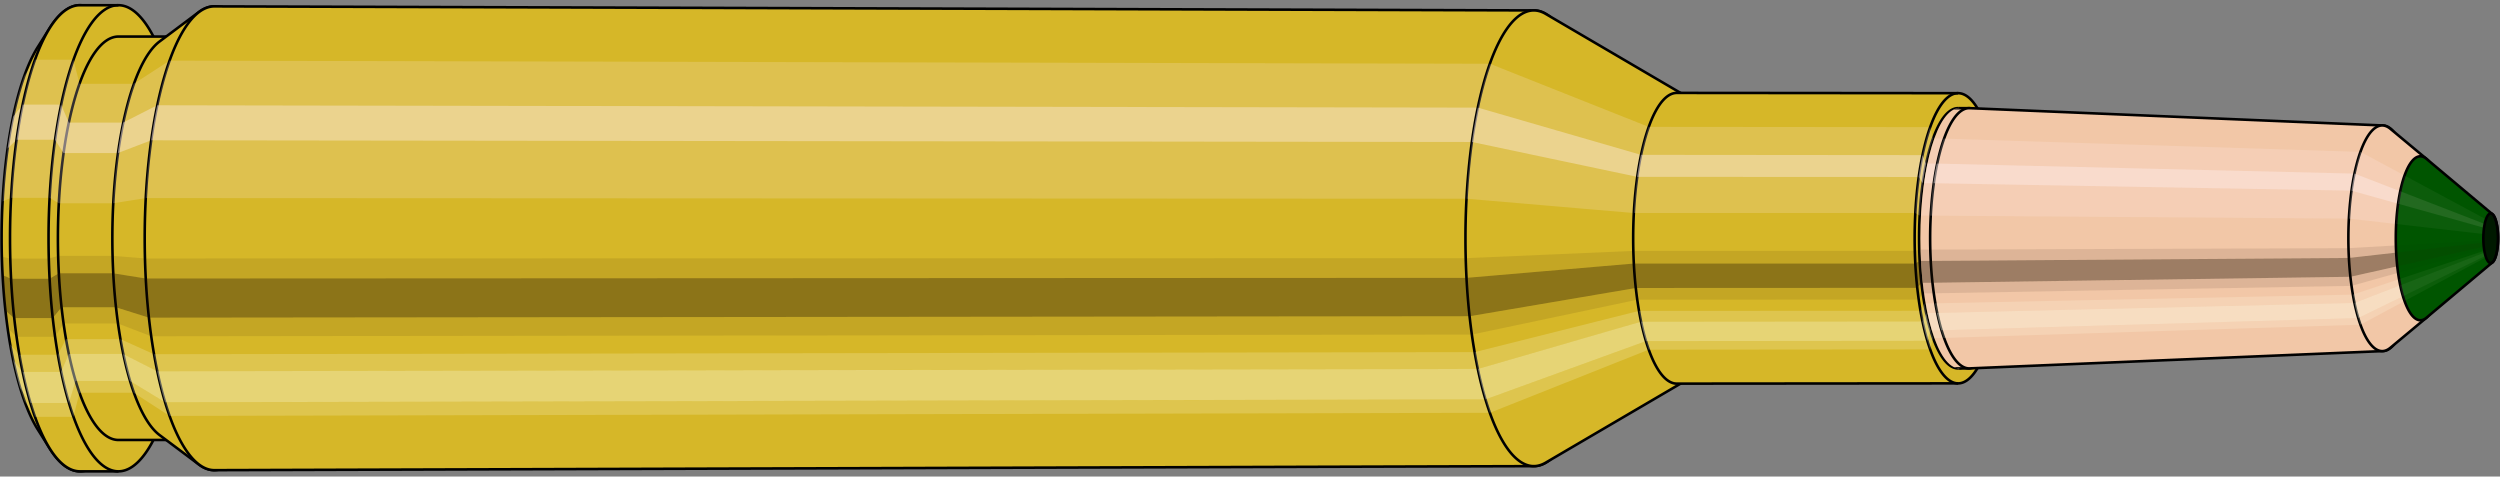 <svg viewBox="-0.501 -1.831 19.211 3.662" xmlns="http://www.w3.org/2000/svg" xmlns:xlink="http://www.w3.org/1999/xlink"><rect x="-0.501" y="-1.831" width="19.211" height="3.662" fill="#808080" stroke="none"/><defs><clipPath id="clip"><ellipse style="fill:white;stroke:none" cx="14.556"  cy="0"  rx="0.3"  ry="1"/><rect style="fill:white;" x="14.556"  y="-2"  width="100"  height="4"/></clipPath></defs><g id="calibersvg"><path style="fill:#d6b728;stroke:black;stroke-width:0.02;" d=" M -0.209 -1.472
 A 0.489 1.629 0 0 0 -0.209 1.472

 L -0.117 1.618
 A 0.537 1.791 0 1 0 -0.117 -1.618
 L -0.209 -1.472
 Z"/>
<path style="fill:#ffefef;opacity:0.2;" d=" M -0.314 -1.248
 A 0.489 1.629 0 0 0 -0.481 -0.283

 L -0.416 -0.311
 A 0.537 1.791 0 0 1 -0.232 -1.372

 L -0.314 -1.248
 Z "/>
<path style="fill:#ffefef;opacity:0.4;" d=" M -0.4 -0.934
 A 0.489 1.629 0 0 0 -0.443 -0.689

 L -0.374 -0.757
 A 0.537 1.791 0 0 1 -0.327 -1.027

 L -0.4 -0.934
 Z "/>
<path style="fill:#201000;opacity:0.1;" d=" M -0.487 0.142
 A 0.489 1.629 0 0 0 -0.481 0.283

 L -0.416 0.311
 A 0.537 1.791 0 0 1 -0.422 0.156

 L -0.487 0.142
 Z "/>
<path style="fill:#201000;opacity:0.4;" d=" M -0.481 0.283
 A 0.489 1.629 0 0 0 -0.459 0.557

 L -0.392 0.613
 A 0.537 1.791 0 0 1 -0.416 0.311

 L -0.481 0.283
 Z "/>
<path style="fill:#201000;opacity:0.1;" d=" M -0.459 0.557
 A 0.489 1.629 0 0 0 -0.443 0.689

 L -0.374 0.757
 A 0.537 1.791 0 0 1 -0.392 0.613

 L -0.459 0.557
 Z "/>
<path style="fill:#ffffe8;opacity:0.2;" d=" M -0.423 0.815
 A 0.489 1.629 0 0 0 -0.4 0.934

 L -0.327 1.027
 A 0.537 1.791 0 0 1 -0.352 0.895

 L -0.423 0.815
 Z "/>
<path style="fill:#ffffe8;opacity:0.4;" d=" M -0.4 0.934
 A 0.489 1.629 0 0 0 -0.346 1.152

 L -0.267 1.266
 A 0.537 1.791 0 0 1 -0.327 1.027

 L -0.4 0.934
 Z "/>
<path style="fill:#ffffe8;opacity:0.2;" d=" M -0.346 1.152
 A 0.489 1.629 0 0 0 -0.314 1.248

 L -0.232 1.372
 A 0.537 1.791 0 0 1 -0.267 1.266

 L -0.346 1.152
 Z "/>
<path style="fill:#d6b728;stroke:black;stroke-width:0.02;" d=" M 0.113 -1.791
 A 0.537 1.791 0 0 0 0.113 1.791

 L 0.409 1.791
 A 0.537 1.791 0 0 0 0.409 -1.791
 L 0.113 -1.791
 Z "/>
<path style="fill:#ffefef;opacity:0.2;" d=" M -0.232 -1.372
 A 0.537 1.791 0 0 0 -0.416 -0.311

 L -0.12 -0.311
 A 0.537 1.791 0 0 1 0.063 -1.372

 L -0.232 -1.372
 Z "/>
<path style="fill:#ffefef;opacity:0.4;" d=" M -0.327 -1.027
 A 0.537 1.791 0 0 0 -0.374 -0.757

 L -0.078 -0.757
 A 0.537 1.791 0 0 1 -0.032 -1.027

 L -0.327 -1.027
 Z "/>
<path style="fill:#201000;opacity:0.1;" d=" M -0.422 0.156
 A 0.537 1.791 0 0 0 -0.416 0.311

 L -0.12 0.311
 A 0.537 1.791 0 0 1 -0.127 0.156

 L -0.422 0.156
 Z "/>
<path style="fill:#201000;opacity:0.4;" d=" M -0.416 0.311
 A 0.537 1.791 0 0 0 -0.392 0.613

 L -0.096 0.613
 A 0.537 1.791 0 0 1 -0.12 0.311

 L -0.416 0.311
 Z "/>
<path style="fill:#201000;opacity:0.1;" d=" M -0.392 0.613
 A 0.537 1.791 0 0 0 -0.374 0.757

 L -0.078 0.757
 A 0.537 1.791 0 0 1 -0.096 0.613

 L -0.392 0.613
 Z "/>
<path style="fill:#ffffe8;opacity:0.2;" d=" M -0.352 0.895
 A 0.537 1.791 0 0 0 -0.327 1.027

 L -0.032 1.027
 A 0.537 1.791 0 0 1 -0.057 0.895

 L -0.352 0.895
 Z "/>
<path style="fill:#ffffe8;opacity:0.4;" d=" M -0.327 1.027
 A 0.537 1.791 0 0 0 -0.267 1.266

 L 0.029 1.266
 A 0.537 1.791 0 0 1 -0.032 1.027

 L -0.327 1.027
 Z "/>
<path style="fill:#ffffe8;opacity:0.2;" d=" M -0.267 1.266
 A 0.537 1.791 0 0 0 -0.232 1.372

 L 0.063 1.372
 A 0.537 1.791 0 0 1 0.029 1.266

 L -0.267 1.266
 Z "/>
<path style="fill:#d6b728;stroke:black;stroke-width:0.02;" d=" M 0.409 -1.55
 A 0.465 1.55 0 0 0 0.409 1.55

 L 0.826 1.55
 A 0.465 1.55 0 0 0 0.826 -1.55
 L 0.409 -1.55
 Z "/>
<path style="fill:none;stroke:black;stroke-width:0.02;" d=" M 0.409 -1.791
 A 0.537 1.791 0 0 0 0.409 1.791
"/>
<path style="fill:#ffefef;opacity:0.2;" d=" M 0.063 -1.372
 A 0.537 1.791 0 0 0 -0.12 -0.311

 L -0.049 -0.269
 L 0.368 -0.269
 A 0.465 1.55 0 0 1 0.527 -1.187

 L 0.11 -1.187
 L 0.063 -1.372
 Z "/>
<path style="fill:#ffefef;opacity:0.4;" d=" M -0.032 -1.027
 A 0.537 1.791 0 0 0 -0.078 -0.757

 L -0.013 -0.655
 L 0.405 -0.655
 A 0.465 1.55 0 0 1 0.445 -0.889

 L 0.028 -0.889
 L -0.032 -1.027
 Z "/>
<path style="fill:#201000;opacity:0.1;" d=" M -0.127 0.156
 A 0.537 1.791 0 0 0 -0.12 0.311

 L -0.049 0.269
 L 0.368 0.269
 A 0.465 1.55 0 0 1 0.363 0.135

 L -0.054 0.135
 L -0.127 0.156
 Z "/>
<path style="fill:#201000;opacity:0.4;" d=" M -0.12 0.311
 A 0.537 1.791 0 0 0 -0.096 0.613

 L -0.028 0.53
 L 0.389 0.53
 A 0.465 1.55 0 0 1 0.368 0.269

 L -0.049 0.269
 L -0.12 0.311
 Z "/>
<path style="fill:#201000;opacity:0.1;" d=" M -0.096 0.613
 A 0.537 1.791 0 0 0 -0.078 0.757

 L -0.013 0.655
 L 0.405 0.655
 A 0.465 1.55 0 0 1 0.389 0.53

 L -0.028 0.53
 L -0.096 0.613
 Z "/>
<path style="fill:#ffffe8;opacity:0.2;" d=" M -0.057 0.895
 A 0.537 1.791 0 0 0 -0.032 1.027

 L 0.028 0.889
 L 0.445 0.889
 A 0.465 1.55 0 0 1 0.424 0.775

 L 0.006 0.775
 L -0.057 0.895
 Z "/>
<path style="fill:#ffffe8;opacity:0.4;" d=" M -0.032 1.027
 A 0.537 1.791 0 0 0 0.029 1.266

 L 0.08 1.096
 L 0.497 1.096
 A 0.465 1.55 0 0 1 0.445 0.889

 L 0.028 0.889
 L -0.032 1.027
 Z "/>
<path style="fill:#ffffe8;opacity:0.2;" d=" M 0.029 1.266
 A 0.537 1.791 0 0 0 0.063 1.372

 L 0.11 1.187
 L 0.527 1.187
 A 0.465 1.55 0 0 1 0.497 1.096

 L 0.08 1.096
 L 0.029 1.266
 Z "/>
<path style="fill:#d6b728;stroke:black;stroke-width:0.02;" d=" M 0.725 -1.512
 A 0.465 1.55 0 0 0 0.725 1.512

 L 1.028 1.739
 A 0.535 1.782 0 1 0 1.028 -1.739
 L 0.725 -1.512
 Z "/>
<path style="fill:#ffefef;opacity:0.2;" d=" M 0.527 -1.187
 A 0.465 1.55 0 0 0 0.368 -0.269

 L 0.619 -0.309
 A 0.535 1.782 0 0 1 0.802 -1.365

 L 0.527 -1.187
 Z "/>
<path style="fill:#ffefef;opacity:0.4;" d=" M 0.445 -0.889
 A 0.465 1.55 0 0 0 0.405 -0.655

 L 0.661 -0.753
 A 0.535 1.782 0 0 1 0.707 -1.022

 L 0.445 -0.889
 Z "/>
<path style="fill:#201000;opacity:0.1;" d=" M 0.363 0.135
 A 0.465 1.55 0 0 0 0.368 0.269

 L 0.619 0.309
 A 0.535 1.782 0 0 1 0.613 0.155

 L 0.363 0.135
 Z "/>
<path style="fill:#201000;opacity:0.4;" d=" M 0.368 0.269
 A 0.465 1.55 0 0 0 0.389 0.53

 L 0.643 0.61
 A 0.535 1.782 0 0 1 0.619 0.309

 L 0.368 0.269
 Z "/>
<path style="fill:#201000;opacity:0.1;" d=" M 0.389 0.53
 A 0.465 1.55 0 0 0 0.405 0.655

 L 0.661 0.753
 A 0.535 1.782 0 0 1 0.643 0.61

 L 0.389 0.53
 Z "/>
<path style="fill:#ffffe8;opacity:0.2;" d=" M 0.424 0.775
 A 0.465 1.55 0 0 0 0.445 0.889

 L 0.707 1.022
 A 0.535 1.782 0 0 1 0.682 0.891

 L 0.424 0.775
 Z "/>
<path style="fill:#ffffe8;opacity:0.4;" d=" M 0.445 0.889
 A 0.465 1.55 0 0 0 0.497 1.096

 L 0.767 1.26
 A 0.535 1.782 0 0 1 0.707 1.022

 L 0.445 0.889
 Z "/>
<path style="fill:#ffffe8;opacity:0.2;" d=" M 0.497 1.096
 A 0.465 1.55 0 0 0 0.527 1.187

 L 0.802 1.365
 A 0.535 1.782 0 0 1 0.767 1.26

 L 0.497 1.096
 Z "/>
<path style="fill:#d6b728;stroke:black;stroke-width:0.02;" d=" M 1.146 -1.782
 A 0.535 1.782 0 1 0 1.146 1.782

 L 11.287 1.751
 A 0.525 1.751 0 0 0 11.287 -1.751
 L 1.146 -1.782
 Z "/>
<path style="fill:#ffefef;opacity:0.2;" d=" M 0.802 -1.365
 A 0.535 1.782 0 0 0 0.619 -0.309

 L 10.769 -0.304
 A 0.525 1.751 0 0 1 10.948 -1.341

 L 0.802 -1.365
 Z "/>
<path style="fill:#ffefef;opacity:0.4;" d=" M 0.707 -1.022
 A 0.535 1.782 0 0 0 0.661 -0.753

 L 10.81 -0.74
 A 0.525 1.751 0 0 1 10.856 -1.004

 L 0.707 -1.022
 Z "/>
<path style="fill:#201000;opacity:0.1;" d=" M 0.613 0.155
 A 0.535 1.782 0 0 0 0.619 0.309

 L 10.769 0.304
 A 0.525 1.751 0 0 1 10.763 0.153

 L 0.613 0.155
 Z "/>
<path style="fill:#201000;opacity:0.4;" d=" M 0.619 0.309
 A 0.535 1.782 0 0 0 0.643 0.61

 L 10.793 0.599
 A 0.525 1.751 0 0 1 10.769 0.304

 L 0.619 0.309
 Z "/>
<path style="fill:#201000;opacity:0.1;" d=" M 0.643 0.61
 A 0.535 1.782 0 0 0 0.661 0.753

 L 10.81 0.74
 A 0.525 1.751 0 0 1 10.793 0.599

 L 0.643 0.61
 Z "/>
<path style="fill:#ffffe8;opacity:0.2;" d=" M 0.682 0.891
 A 0.535 1.782 0 0 0 0.707 1.022

 L 10.856 1.004
 A 0.525 1.751 0 0 1 10.831 0.875

 L 0.682 0.891
 Z "/>
<path style="fill:#ffffe8;opacity:0.4;" d=" M 0.707 1.022
 A 0.535 1.782 0 0 0 0.767 1.26

 L 10.915 1.238
 A 0.525 1.751 0 0 1 10.856 1.004

 L 0.707 1.022
 Z "/>
<path style="fill:#ffffe8;opacity:0.2;" d=" M 0.767 1.26
 A 0.535 1.782 0 0 0 0.802 1.365

 L 10.948 1.341
 A 0.525 1.751 0 0 1 10.915 1.238

 L 0.767 1.26
 Z "/>
<path style="fill:#d6b728;stroke:black;stroke-width:0.02;" d=" M 11.377 -1.724
 A 0.525 1.751 0 1 0 11.377 1.724

 L 12.442 1.1
 A 0.335 1.117 0 0 0 12.442 -1.1
 L 11.377 -1.724
 Z "/>
<path style="fill:#ffefef;opacity:0.2;" d=" M 10.948 -1.341
 A 0.525 1.751 0 0 0 10.769 -0.304

 L 12.054 -0.194
 A 0.335 1.117 0 0 1 12.168 -0.856

 L 10.948 -1.341
 Z "/>
<path style="fill:#ffefef;opacity:0.4;" d=" M 10.856 -1.004
 A 0.525 1.751 0 0 0 10.81 -0.74

 L 12.08 -0.472
 A 0.335 1.117 0 0 1 12.109 -0.641

 L 10.856 -1.004
 Z "/>
<path style="fill:#201000;opacity:0.1;" d=" M 10.763 0.153
 A 0.525 1.751 0 0 0 10.769 0.304

 L 12.054 0.194
 A 0.335 1.117 0 0 1 12.05 0.097

 L 10.763 0.153
 Z "/>
<path style="fill:#201000;opacity:0.4;" d=" M 10.769 0.304
 A 0.525 1.751 0 0 0 10.793 0.599

 L 12.069 0.382
 A 0.335 1.117 0 0 1 12.054 0.194

 L 10.769 0.304
 Z "/>
<path style="fill:#201000;opacity:0.1;" d=" M 10.793 0.599
 A 0.525 1.751 0 0 0 10.81 0.74

 L 12.08 0.472
 A 0.335 1.117 0 0 1 12.069 0.382

 L 10.793 0.599
 Z "/>
<path style="fill:#ffffe8;opacity:0.2;" d=" M 10.831 0.875
 A 0.525 1.751 0 0 0 10.856 1.004

 L 12.109 0.641
 A 0.335 1.117 0 0 1 12.094 0.558

 L 10.831 0.875
 Z "/>
<path style="fill:#ffffe8;opacity:0.4;" d=" M 10.856 1.004
 A 0.525 1.751 0 0 0 10.915 1.238

 L 12.147 0.79
 A 0.335 1.117 0 0 1 12.109 0.641

 L 10.856 1.004
 Z "/>
<path style="fill:#ffffe8;opacity:0.2;" d=" M 10.915 1.238
 A 0.525 1.751 0 0 0 10.948 1.341

 L 12.168 0.856
 A 0.335 1.117 0 0 1 12.147 0.79

 L 10.915 1.238
 Z "/>
<path style="fill:#d6b728;stroke:black;stroke-width:0.02;" d=" M 12.384 -1.117
 A 0.335 1.117 0 1 0 12.384 1.117

 L 14.546 1.115
 A 0.334 1.115 0 0 0 14.546 -1.115
 L 12.384 -1.117
 Z "/>
<path style="fill:#ffefef;opacity:0.2;" d=" M 12.168 -0.856
 A 0.335 1.117 0 0 0 12.054 -0.194

 L 14.217 -0.194
 A 0.334 1.115 0 0 1 14.331 -0.854

 L 12.168 -0.856
 Z "/>
<path style="fill:#ffefef;opacity:0.4;" d=" M 12.109 -0.641
 A 0.335 1.117 0 0 0 12.08 -0.472

 L 14.243 -0.471
 A 0.334 1.115 0 0 1 14.272 -0.639

 L 12.109 -0.641
 Z "/>
<path style="fill:#201000;opacity:0.1;" d=" M 12.05 0.097
 A 0.335 1.117 0 0 0 12.054 0.194

 L 14.217 0.194
 A 0.334 1.115 0 0 1 14.213 0.097

 L 12.05 0.097
 Z "/>
<path style="fill:#201000;opacity:0.4;" d=" M 12.054 0.194
 A 0.335 1.117 0 0 0 12.069 0.382

 L 14.232 0.381
 A 0.334 1.115 0 0 1 14.217 0.194

 L 12.054 0.194
 Z "/>
<path style="fill:#201000;opacity:0.1;" d=" M 12.069 0.382
 A 0.335 1.117 0 0 0 12.08 0.472

 L 14.243 0.471
 A 0.334 1.115 0 0 1 14.232 0.381

 L 12.069 0.382
 Z "/>
<path style="fill:#ffffe8;opacity:0.2;" d=" M 12.094 0.558
 A 0.335 1.117 0 0 0 12.109 0.641

 L 14.272 0.639
 A 0.334 1.115 0 0 1 14.257 0.557

 L 12.094 0.558
 Z "/>
<path style="fill:#ffffe8;opacity:0.4;" d=" M 12.109 0.641
 A 0.335 1.117 0 0 0 12.147 0.79

 L 14.31 0.788
 A 0.334 1.115 0 0 1 14.272 0.639

 L 12.109 0.641
 Z "/>
<path style="fill:#ffffe8;opacity:0.2;" d=" M 12.147 0.79
 A 0.335 1.117 0 0 0 12.168 0.856

 L 14.331 0.854
 A 0.334 1.115 0 0 1 14.31 0.788

 L 12.147 0.79
 Z "/>
<ellipse style="fill:black;opacity:0.7;" cx="14.546"  cy="0"  rx="0.3"  ry="1"/>
<path style="fill:none;stroke:black;stroke-width:0.02" d=" M 14.546 1
 A 0.3 1 0 0 0 14.546 -1
"/>
<path style="fill:none;stroke:black;stroke-width:0.02;" d=" M 14.546 -1.115
 A 0.334 1.115 0 0 0 14.546 1.115
"/>
<path style="fill:none;stroke:black;stroke-width:0.02;" d=" M 14.546 -1
 A 0.3 1 0 0 0 14.546 1
"/>
<path style="fill:#ffefef;opacity:0.2;" d=" M 14.331 -0.854
 A 0.334 1.115 0 0 0 14.217 -0.194

 L 14.251 -0.174
 A 0.3 1 0 0 1 14.353 -0.766

 L 14.331 -0.854
 Z "/>
<path style="fill:#ffefef;opacity:0.4;" d=" M 14.272 -0.639
 A 0.334 1.115 0 0 0 14.243 -0.471

 L 14.274 -0.423
 A 0.3 1 0 0 1 14.3 -0.574

 L 14.272 -0.639
 Z "/>
<path style="fill:#201000;opacity:0.1;" d=" M 14.213 0.097
 A 0.334 1.115 0 0 0 14.217 0.194

 L 14.251 0.174
 A 0.3 1 0 0 1 14.247 0.087

 L 14.213 0.097
 Z "/>
<path style="fill:#201000;opacity:0.4;" d=" M 14.217 0.194
 A 0.334 1.115 0 0 0 14.232 0.381

 L 14.264 0.342
 A 0.3 1 0 0 1 14.251 0.174

 L 14.217 0.194
 Z "/>
<path style="fill:#201000;opacity:0.1;" d=" M 14.232 0.381
 A 0.334 1.115 0 0 0 14.243 0.471

 L 14.274 0.423
 A 0.3 1 0 0 1 14.264 0.342

 L 14.232 0.381
 Z "/>
<path style="fill:#ffffe8;opacity:0.2;" d=" M 14.257 0.557
 A 0.334 1.115 0 0 0 14.272 0.639

 L 14.3 0.574
 A 0.3 1 0 0 1 14.286 0.5

 L 14.257 0.557
 Z "/>
<path style="fill:#ffffe8;opacity:0.4;" d=" M 14.272 0.639
 A 0.334 1.115 0 0 0 14.31 0.788

 L 14.334 0.707
 A 0.3 1 0 0 1 14.3 0.574

 L 14.272 0.639
 Z "/>
<path style="fill:#ffffe8;opacity:0.2;" d=" M 14.31 0.788
 A 0.334 1.115 0 0 0 14.331 0.854

 L 14.353 0.766
 A 0.3 1 0 0 1 14.334 0.707

 L 14.31 0.788
 Z "/>
</g><g clip-path="url(#clip)"><g id="bulletsvg" transform="translate(8.22 0)"><path style="fill:#f2c7a7;stroke:black;stroke-width:0.02;" d=" M -0.045 -0.773
 A 0.236 0.787 0 0 0 -0.045 0.773

 L 0.146 0.895
 A 0.274 0.912 0 1 0 0.146 -0.895
 L -0.045 -0.773
 Z"/>
<path style="fill:#ffefef;opacity:0.2;" d=" M -0.152 -0.603
 A 0.236 0.787 0 0 0 -0.233 -0.137

 L -0.071 -0.158
 A 0.274 0.912 0 0 1 0.022 -0.699

 L -0.152 -0.603
 Z "/>
<path style="fill:#ffefef;opacity:0.4;" d=" M -0.193 -0.451
 A 0.236 0.787 0 0 0 -0.214 -0.333

 L -0.05 -0.385
 A 0.274 0.912 0 0 1 -0.026 -0.523

 L -0.193 -0.451
 Z "/>
<path style="fill:#201000;opacity:0.1;" d=" M -0.235 0.069
 A 0.236 0.787 0 0 0 -0.233 0.137

 L -0.071 0.158
 A 0.274 0.912 0 0 1 -0.075 0.08

 L -0.235 0.069
 Z "/>
<path style="fill:#201000;opacity:0.4;" d=" M -0.233 0.137
 A 0.236 0.787 0 0 0 -0.222 0.269

 L -0.059 0.312
 A 0.274 0.912 0 0 1 -0.071 0.158

 L -0.233 0.137
 Z "/>
<path style="fill:#201000;opacity:0.1;" d=" M -0.222 0.269
 A 0.236 0.787 0 0 0 -0.214 0.333

 L -0.05 0.385
 A 0.274 0.912 0 0 1 -0.059 0.312

 L -0.222 0.269
 Z "/>
<path style="fill:#ffffe8;opacity:0.2;" d=" M -0.204 0.394
 A 0.236 0.787 0 0 0 -0.193 0.451

 L -0.026 0.523
 A 0.274 0.912 0 0 1 -0.039 0.456

 L -0.204 0.394
 Z "/>
<path style="fill:#ffffe8;opacity:0.4;" d=" M -0.193 0.451
 A 0.236 0.787 0 0 0 -0.167 0.556

 L 0.004 0.645
 A 0.274 0.912 0 0 1 -0.026 0.523

 L -0.193 0.451
 Z "/>
<path style="fill:#ffffe8;opacity:0.2;" d=" M -0.167 0.556
 A 0.236 0.787 0 0 0 -0.152 0.603

 L 0.022 0.699
 A 0.274 0.912 0 0 1 0.004 0.645

 L -0.167 0.556
 Z "/>
<path style="fill:#f2c7a7;stroke:black;stroke-width:0.02;" d=" M 0.187 -0.911
 A 0.274 0.912 0 0 0 0.187 0.911

 L 0.842 0.999
 A 0.3 1 0 1 0 0.842 -0.999
 L 0.187 -0.911
 Z "/>
<path style="fill:#ffefef;opacity:0.2;" d=" M 0.022 -0.699
 A 0.274 0.912 0 0 0 -0.071 -0.158

 L 0.559 -0.174
 A 0.3 1 0 0 1 0.661 -0.766

 L 0.022 -0.699
 Z "/>
<path style="fill:#ffefef;opacity:0.4;" d=" M -0.026 -0.523
 A 0.274 0.912 0 0 0 -0.05 -0.385

 L 0.582 -0.423
 A 0.3 1 0 0 1 0.609 -0.574

 L -0.026 -0.523
 Z "/>
<path style="fill:#201000;opacity:0.1;" d=" M -0.075 0.08
 A 0.274 0.912 0 0 0 -0.071 0.158

 L 0.559 0.174
 A 0.3 1 0 0 1 0.555 0.087

 L -0.075 0.08
 Z "/>
<path style="fill:#201000;opacity:0.4;" d=" M -0.071 0.158
 A 0.274 0.912 0 0 0 -0.059 0.312

 L 0.572 0.342
 A 0.3 1 0 0 1 0.559 0.174

 L -0.071 0.158
 Z "/>
<path style="fill:#201000;opacity:0.1;" d=" M -0.059 0.312
 A 0.274 0.912 0 0 0 -0.05 0.385

 L 0.582 0.423
 A 0.3 1 0 0 1 0.572 0.342

 L -0.059 0.312
 Z "/>
<path style="fill:#ffffe8;opacity:0.2;" d=" M -0.039 0.456
 A 0.274 0.912 0 0 0 -0.026 0.523

 L 0.609 0.574
 A 0.3 1 0 0 1 0.595 0.5

 L -0.039 0.456
 Z "/>
<path style="fill:#ffffe8;opacity:0.4;" d=" M -0.026 0.523
 A 0.274 0.912 0 0 0 0.004 0.645

 L 0.642 0.707
 A 0.3 1 0 0 1 0.609 0.574

 L -0.026 0.523
 Z "/>
<path style="fill:#ffffe8;opacity:0.2;" d=" M 0.004 0.645
 A 0.274 0.912 0 0 0 0.022 0.699

 L 0.661 0.766
 A 0.3 1 0 0 1 0.642 0.707

 L 0.004 0.645
 Z "/>
<path style="fill:#f2c7a7;stroke:black;stroke-width:0.02;" d=" M 0.854 -1
 A 0.3 1 0 0 0 0.854 1

 L 6.407 1
 A 0.3 1 0 0 0 6.407 -1
 L 0.854 -1
 Z "/>
<path style="fill:#ffefef;opacity:0.2;" d=" M 0.661 -0.766
 A 0.3 1 0 0 0 0.559 -0.174

 L 6.112 -0.174
 A 0.3 1 0 0 1 6.215 -0.766

 L 0.661 -0.766
 Z "/>
<path style="fill:#ffefef;opacity:0.4;" d=" M 0.609 -0.574
 A 0.3 1 0 0 0 0.582 -0.423

 L 6.136 -0.423
 A 0.3 1 0 0 1 6.162 -0.574

 L 0.609 -0.574
 Z "/>
<path style="fill:#201000;opacity:0.1;" d=" M 0.555 0.087
 A 0.3 1 0 0 0 0.559 0.174

 L 6.112 0.174
 A 0.3 1 0 0 1 6.109 0.087

 L 0.555 0.087
 Z "/>
<path style="fill:#201000;opacity:0.4;" d=" M 0.559 0.174
 A 0.3 1 0 0 0 0.572 0.342

 L 6.125 0.342
 A 0.3 1 0 0 1 6.112 0.174

 L 0.559 0.174
 Z "/>
<path style="fill:#201000;opacity:0.1;" d=" M 0.572 0.342
 A 0.3 1 0 0 0 0.582 0.423

 L 6.136 0.423
 A 0.3 1 0 0 1 6.125 0.342

 L 0.572 0.342
 Z "/>
<path style="fill:#ffffe8;opacity:0.2;" d=" M 0.595 0.5
 A 0.3 1 0 0 0 0.609 0.574

 L 6.162 0.574
 A 0.3 1 0 0 1 6.148 0.5

 L 0.595 0.5
 Z "/>
<path style="fill:#ffffe8;opacity:0.4;" d=" M 0.609 0.574
 A 0.3 1 0 0 0 0.642 0.707

 L 6.195 0.707
 A 0.3 1 0 0 1 6.162 0.574

 L 0.609 0.574
 Z "/>
<path style="fill:#ffffe8;opacity:0.2;" d=" M 0.642 0.707
 A 0.3 1 0 0 0 0.661 0.766

 L 6.215 0.766
 A 0.3 1 0 0 1 6.195 0.707

 L 0.642 0.707
 Z "/>
<path style="fill:#f2c7a7;stroke:black;stroke-width:0.02;" d=" M 6.411 -1
 A 0.3 1 0 1 0 6.411 1

 L 9.588 0.867
 A 0.26 0.867 0 0 0 9.588 -0.867
 L 6.411 -1
 Z "/>
<path style="fill:#ffefef;opacity:0.2;" d=" M 6.215 -0.766
 A 0.3 1 0 0 0 6.112 -0.174

 L 9.329 -0.151
 A 0.26 0.867 0 0 1 9.418 -0.664

 L 6.215 -0.766
 Z "/>
<path style="fill:#ffefef;opacity:0.4;" d=" M 6.162 -0.574
 A 0.3 1 0 0 0 6.136 -0.423

 L 9.349 -0.366
 A 0.26 0.867 0 0 1 9.372 -0.497

 L 6.162 -0.574
 Z "/>
<path style="fill:#201000;opacity:0.1;" d=" M 6.109 0.087
 A 0.3 1 0 0 0 6.112 0.174

 L 9.329 0.151
 A 0.26 0.867 0 0 1 9.326 0.076

 L 6.109 0.087
 Z "/>
<path style="fill:#201000;opacity:0.4;" d=" M 6.112 0.174
 A 0.3 1 0 0 0 6.125 0.342

 L 9.341 0.296
 A 0.26 0.867 0 0 1 9.329 0.151

 L 6.112 0.174
 Z "/>
<path style="fill:#201000;opacity:0.1;" d=" M 6.125 0.342
 A 0.3 1 0 0 0 6.136 0.423

 L 9.349 0.366
 A 0.26 0.867 0 0 1 9.341 0.296

 L 6.125 0.342
 Z "/>
<path style="fill:#ffffe8;opacity:0.2;" d=" M 6.148 0.5
 A 0.3 1 0 0 0 6.162 0.574

 L 9.372 0.497
 A 0.26 0.867 0 0 1 9.36 0.433

 L 6.148 0.5
 Z "/>
<path style="fill:#ffffe8;opacity:0.4;" d=" M 6.162 0.574
 A 0.3 1 0 0 0 6.195 0.707

 L 9.401 0.613
 A 0.26 0.867 0 0 1 9.372 0.497

 L 6.162 0.574
 Z "/>
<path style="fill:#ffffe8;opacity:0.2;" d=" M 6.195 0.707
 A 0.3 1 0 0 0 6.215 0.766

 L 9.418 0.664
 A 0.26 0.867 0 0 1 9.401 0.613

 L 6.195 0.707
 Z "/>
<path style="fill:#f2c7a7;stroke:black;stroke-width:0.02;" d=" M 9.648 -0.841
 A 0.26 0.867 0 1 0 9.648 0.841

 L 9.923 0.612
 A 0.189 0.63 0 0 0 9.923 -0.612
 L 9.648 -0.841
 Z "/>
<path style="fill:#ffefef;opacity:0.2;" d=" M 9.418 -0.664
 A 0.26 0.867 0 0 0 9.329 -0.151

 L 9.691 -0.11
 A 0.189 0.63 0 0 1 9.755 -0.483

 L 9.418 -0.664
 Z "/>
<path style="fill:#ffefef;opacity:0.4;" d=" M 9.372 -0.497
 A 0.26 0.867 0 0 0 9.349 -0.366

 L 9.705 -0.266
 A 0.189 0.63 0 0 1 9.722 -0.362

 L 9.372 -0.497
 Z "/>
<path style="fill:#201000;opacity:0.1;" d=" M 9.326 0.076
 A 0.26 0.867 0 0 0 9.329 0.151

 L 9.691 0.11
 A 0.189 0.63 0 0 1 9.688 0.055

 L 9.326 0.076
 Z "/>
<path style="fill:#201000;opacity:0.4;" d=" M 9.329 0.151
 A 0.26 0.867 0 0 0 9.341 0.296

 L 9.699 0.216
 A 0.189 0.63 0 0 1 9.691 0.11

 L 9.329 0.151
 Z "/>
<path style="fill:#201000;opacity:0.1;" d=" M 9.341 0.296
 A 0.26 0.867 0 0 0 9.349 0.366

 L 9.705 0.266
 A 0.189 0.63 0 0 1 9.699 0.216

 L 9.341 0.296
 Z "/>
<path style="fill:#ffffe8;opacity:0.2;" d=" M 9.36 0.433
 A 0.26 0.867 0 0 0 9.372 0.497

 L 9.722 0.362
 A 0.189 0.63 0 0 1 9.713 0.315

 L 9.36 0.433
 Z "/>
<path style="fill:#ffffe8;opacity:0.4;" d=" M 9.372 0.497
 A 0.26 0.867 0 0 0 9.401 0.613

 L 9.743 0.446
 A 0.189 0.63 0 0 1 9.722 0.362

 L 9.372 0.497
 Z "/>
<path style="fill:#ffffe8;opacity:0.2;" d=" M 9.401 0.613
 A 0.26 0.867 0 0 0 9.418 0.664

 L 9.755 0.483
 A 0.189 0.63 0 0 1 9.743 0.446

 L 9.401 0.613
 Z "/>
<path style="fill:#005500;stroke:black;stroke-width:0.02;" d=" M 9.923 -0.612
 A 0.189 0.63 0 1 0 9.923 0.612

 L 10.432 0.185
 A 0.057 0.191 0 0 0 10.432 -0.185
 L 9.923 -0.612
 Z "/>
<path style="fill:#ffefef;opacity:0.047;" d=" M 9.755 -0.483
 A 0.189 0.63 0 0 0 9.691 -0.11

 L 10.362 -0.033
 A 0.057 0.191 0 0 1 10.382 -0.146

 L 9.755 -0.483
 Z "/>
<path style="fill:#ffefef;opacity:0.094;" d=" M 9.722 -0.362
 A 0.189 0.63 0 0 0 9.705 -0.266

 L 10.367 -0.081
 A 0.057 0.191 0 0 1 10.372 -0.11

 L 9.722 -0.362
 Z "/>
<path style="fill:#201000;opacity:0.024;" d=" M 9.688 0.055
 A 0.189 0.63 0 0 0 9.691 0.11

 L 10.362 0.033
 A 0.057 0.191 0 0 1 10.361 0.017

 L 9.688 0.055
 Z "/>
<path style="fill:#201000;opacity:0.094;" d=" M 9.691 0.11
 A 0.189 0.63 0 0 0 9.699 0.216

 L 10.365 0.065
 A 0.057 0.191 0 0 1 10.362 0.033

 L 9.691 0.11
 Z "/>
<path style="fill:#201000;opacity:0.024;" d=" M 9.699 0.216
 A 0.189 0.63 0 0 0 9.705 0.266

 L 10.367 0.081
 A 0.057 0.191 0 0 1 10.365 0.065

 L 9.699 0.216
 Z "/>
<path style="fill:#ffffe8;opacity:0.047;" d=" M 9.713 0.315
 A 0.189 0.63 0 0 0 9.722 0.362

 L 10.372 0.11
 A 0.057 0.191 0 0 1 10.369 0.096

 L 9.713 0.315
 Z "/>
<path style="fill:#ffffe8;opacity:0.094;" d=" M 9.722 0.362
 A 0.189 0.63 0 0 0 9.743 0.446

 L 10.378 0.135
 A 0.057 0.191 0 0 1 10.372 0.11

 L 9.722 0.362
 Z "/>
<path style="fill:#ffffe8;opacity:0.047;" d=" M 9.743 0.446
 A 0.189 0.63 0 0 0 9.755 0.483

 L 10.382 0.146
 A 0.057 0.191 0 0 1 10.378 0.135

 L 9.743 0.446
 Z "/>
<ellipse style="fill:black;opacity:0.7;" cx="10.419"  cy="0"  rx="0.057"  ry="0.191"/>
<path style="fill:none;stroke:black;stroke-width:0.02" d=" M 10.419 0.191
 A 0.057 0.191 0 0 0 10.419 -0.191
"/>
<path style="fill:none;stroke:black;stroke-width:0.02;" d=" M 10.419 -0.191
 A 0.057 0.191 0 0 0 10.419 0.191
"/>
<path style="fill:#ffefef;opacity:0.047;" d=" M 10.382 -0.146
 A 0.057 0.191 0 0 0 10.362 -0.033

 A 0.057 0.191 0 0 1 10.382 -0.146

 Z "/>
<path style="fill:#ffefef;opacity:0.094;" d=" M 10.372 -0.11
 A 0.057 0.191 0 0 0 10.367 -0.081

 A 0.057 0.191 0 0 1 10.372 -0.11

 Z "/>
<path style="fill:#201000;opacity:0.024;" d=" M 10.361 0.017
 A 0.057 0.191 0 0 0 10.362 0.033

 A 0.057 0.191 0 0 1 10.361 0.017

 Z "/>
<path style="fill:#201000;opacity:0.094;" d=" M 10.362 0.033
 A 0.057 0.191 0 0 0 10.365 0.065

 A 0.057 0.191 0 0 1 10.362 0.033

 Z "/>
<path style="fill:#201000;opacity:0.024;" d=" M 10.365 0.065
 A 0.057 0.191 0 0 0 10.367 0.081

 A 0.057 0.191 0 0 1 10.365 0.065

 Z "/>
<path style="fill:#ffffe8;opacity:0.047;" d=" M 10.369 0.096
 A 0.057 0.191 0 0 0 10.372 0.11

 A 0.057 0.191 0 0 1 10.369 0.096

 Z "/>
<path style="fill:#ffffe8;opacity:0.094;" d=" M 10.372 0.11
 A 0.057 0.191 0 0 0 10.378 0.135

 A 0.057 0.191 0 0 1 10.372 0.11

 Z "/>
<path style="fill:#ffffe8;opacity:0.047;" d=" M 10.378 0.135
 A 0.057 0.191 0 0 0 10.382 0.146

 A 0.057 0.191 0 0 1 10.378 0.135

 Z "/>
</g></g></svg>